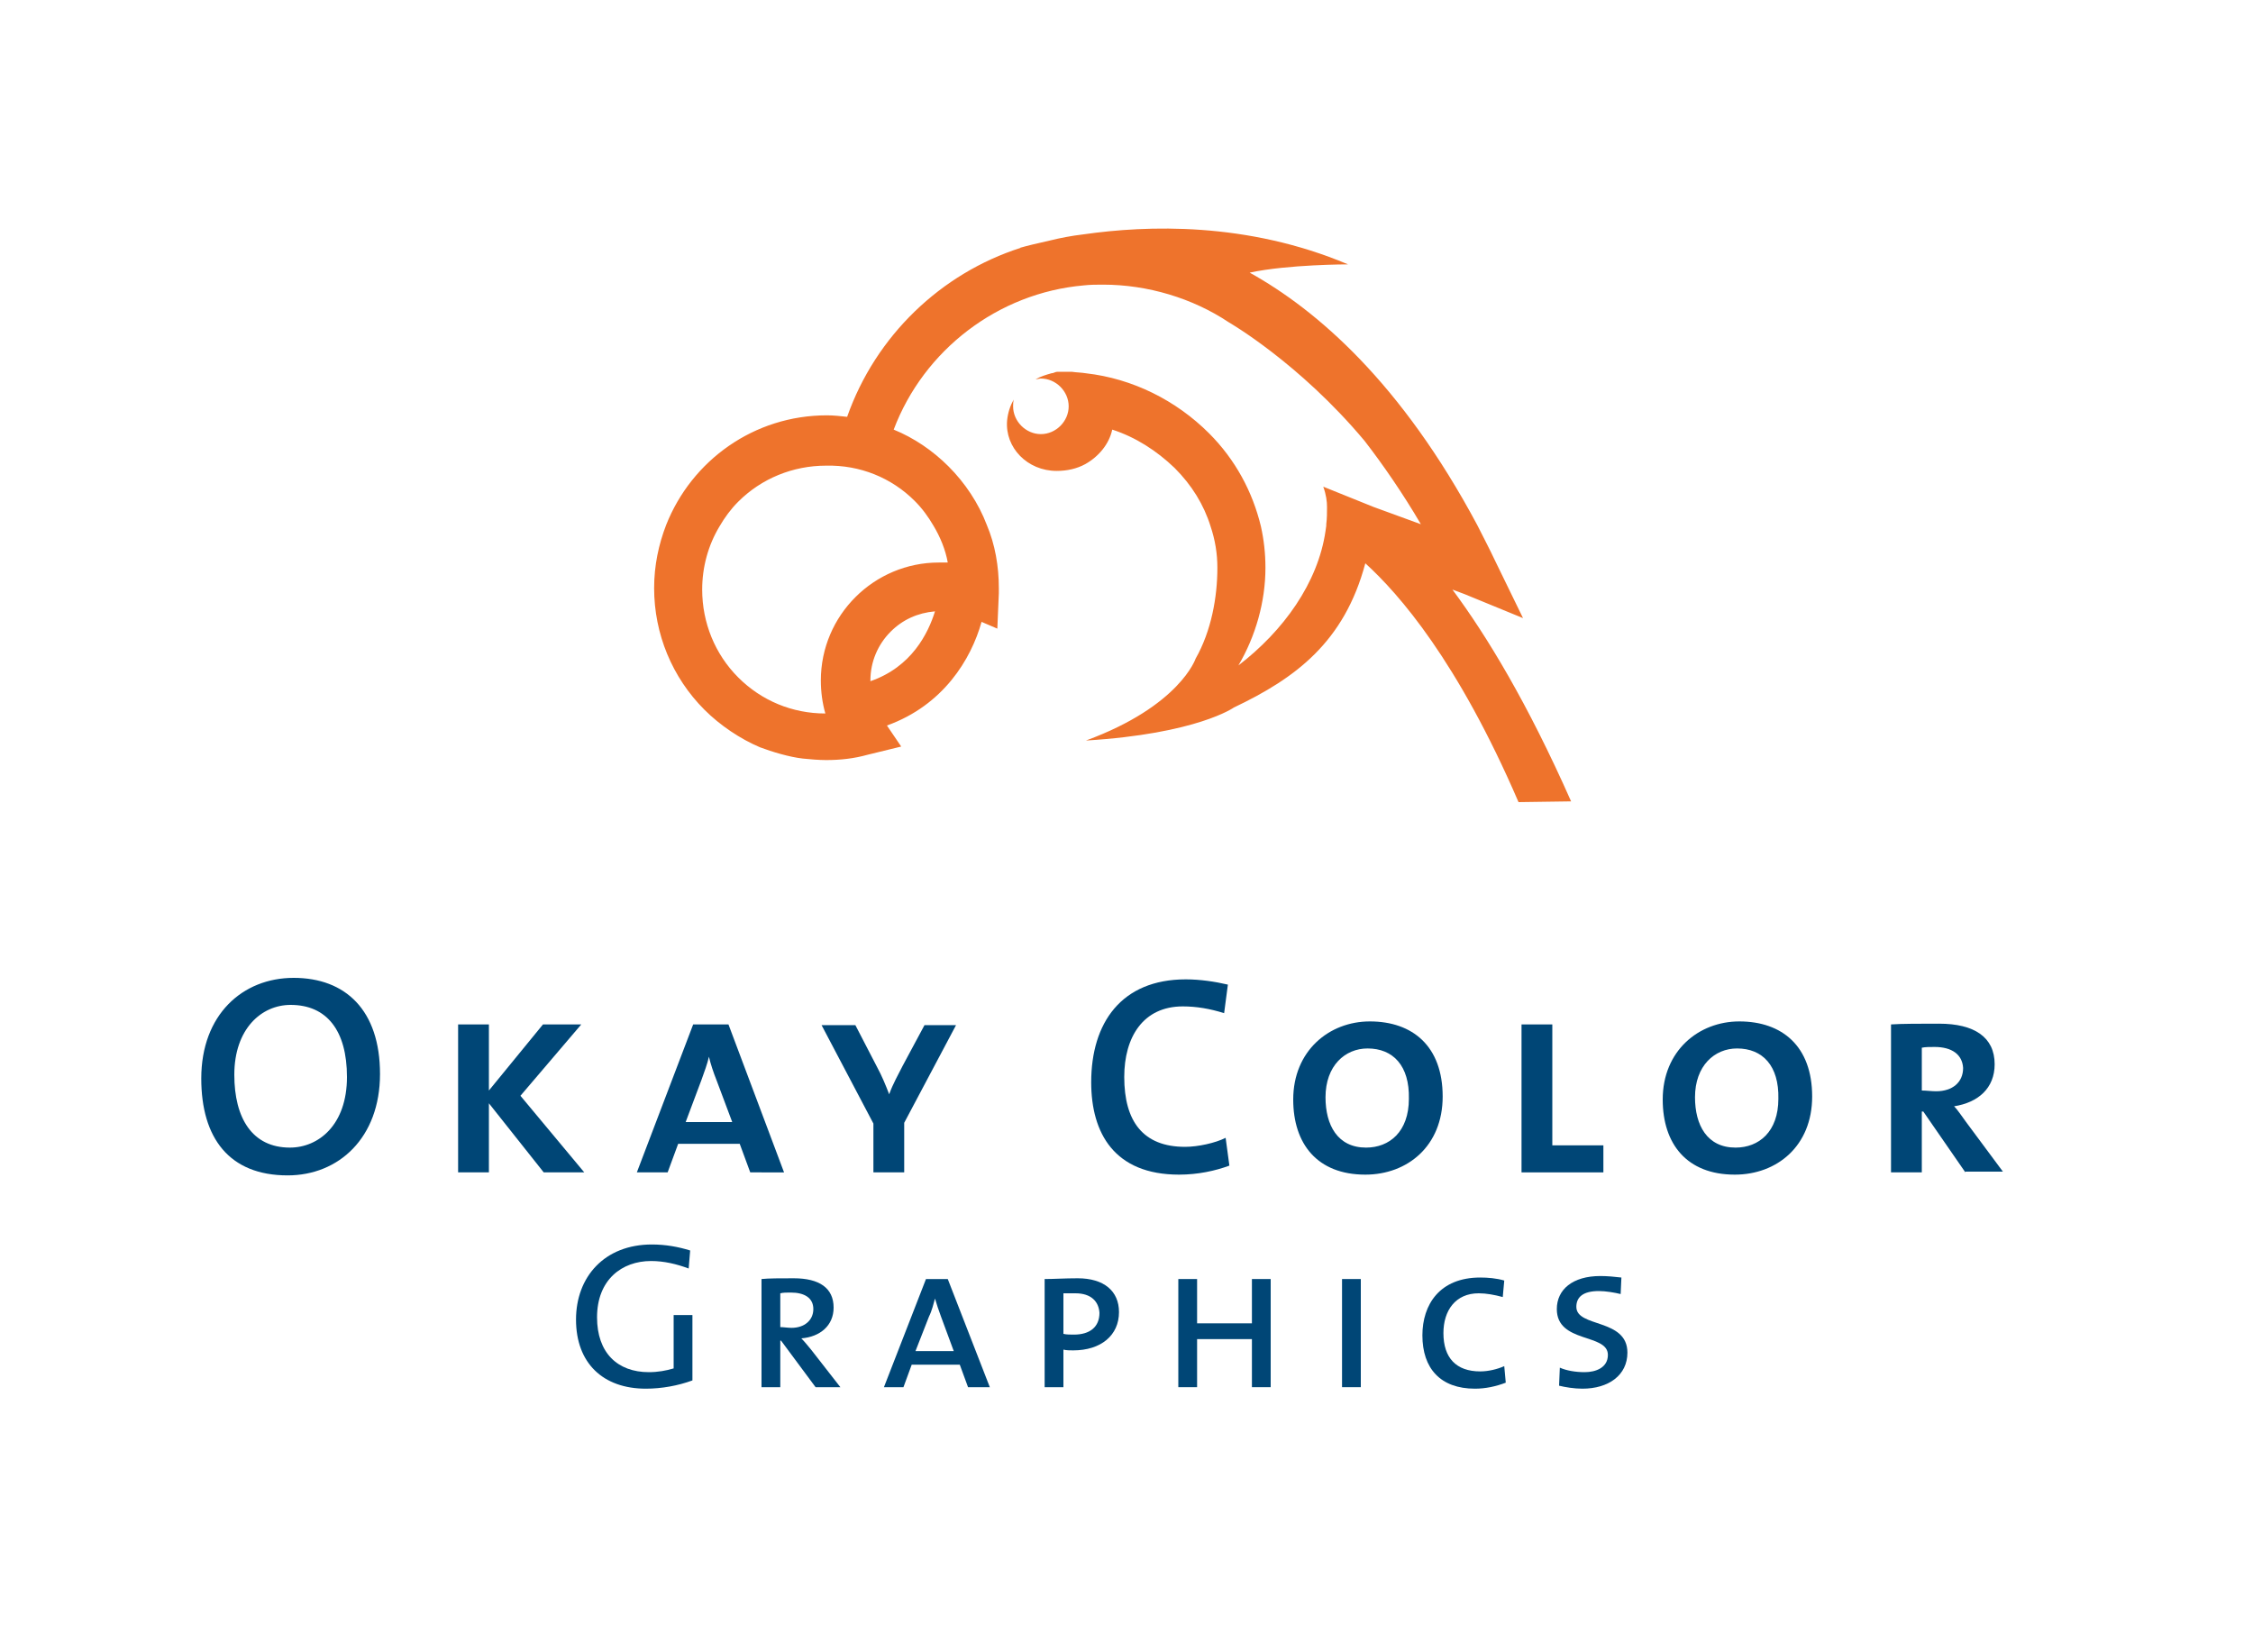 <?xml version="1.0" encoding="utf-8"?>
<!-- Generator: Adobe Illustrator 23.0.3, SVG Export Plug-In . SVG Version: 6.00 Build 0)  -->
<svg version="1.1" id="Laag_1" xmlns="http://www.w3.org/2000/svg" xmlns:xlink="http://www.w3.org/1999/xlink" x="0px" y="0px"
	 viewBox="0 0 300 220" style="enable-background:new 0 0 300 220;" xml:space="preserve">
<style type="text/css">
	.st0{fill:#004676;}
	.st1{fill-rule:evenodd;clip-rule:evenodd;fill:#EE732C;}
</style>
<g>
	<g>
		<path class="st0" d="M38.7,133.8c-3.9,0-7.5,3.2-7.5,9.3c0,5.8,2.4,9.7,7.4,9.7c3.8,0,7.6-3,7.6-9.4
			C46.2,137.2,43.5,133.8,38.7,133.8L38.7,133.8z M38.3,156.5c-7.8,0-11.5-5-11.5-12.9c0-8.5,5.5-13.4,12.3-13.4
			c6.9,0,11.5,4.3,11.5,12.8C50.6,151.5,45.1,156.5,38.3,156.5"/>
		<polyline class="st0" points="72.4,156.1 65.1,146.9 65.1,156.1 61,156.1 61,136.4 65.1,136.4 65.1,145.2 72.3,136.4 77.4,136.4 
			69.3,145.9 77.8,156.1 72.4,156.1 		"/>
		<path class="st0" d="M95.4,143.8c-0.4-1-0.8-2.2-1-3.1h0c-0.2,0.9-0.6,2-1,3.1l-2.1,5.6h6.2L95.4,143.8L95.4,143.8z M99.9,156.1
			l-1.4-3.8h-8.2l-1.4,3.8h-4.1l7.5-19.7H97l7.4,19.7H99.9"/>
		<path class="st0" d="M120.4,149.5v6.6h-4.1v-6.5l-6.9-13.1h4.5l2.9,5.6c0.6,1.1,1.1,2.3,1.6,3.6h0c0.5-1.4,1.2-2.6,1.8-3.8
			l2.9-5.4h4.2L120.4,149.5"/>
		<path class="st0" d="M157,156.4c-8.6,0-11.7-5.5-11.7-12.3c0-7.9,4-13.7,12.6-13.7c1.9,0,3.9,0.3,5.6,0.7l-0.5,3.8
			c-1.9-0.6-3.7-0.9-5.5-0.9c-5.3,0-7.8,4.1-7.8,9.4c0,5.9,2.5,9.3,8.1,9.3c1.7,0,4-0.5,5.4-1.2l0.5,3.7
			C161.8,155.9,159.5,156.4,157,156.4"/>
		<path class="st0" d="M182.1,139.6c-3,0-5.6,2.3-5.6,6.5c0,3.7,1.6,6.7,5.4,6.7c3.1,0,5.7-2.1,5.7-6.5
			C187.7,141.9,185.5,139.6,182.1,139.6L182.1,139.6z M181.8,156.4c-6.4,0-9.6-4.1-9.6-10c0-6.5,4.8-10.4,10.2-10.4
			c5.7,0,9.7,3.3,9.7,10C192.1,152.6,187.4,156.4,181.8,156.4"/>
		<polyline class="st0" points="202.6,156.1 202.6,136.4 206.7,136.4 206.7,152.5 213.5,152.5 213.5,156.1 202.6,156.1 		"/>
		<path class="st0" d="M231.3,139.6c-3,0-5.6,2.3-5.6,6.5c0,3.7,1.6,6.7,5.4,6.7c3.1,0,5.7-2.1,5.7-6.5
			C236.9,141.9,234.7,139.6,231.3,139.6L231.3,139.6z M231,156.4c-6.4,0-9.6-4.1-9.6-10c0-6.5,4.8-10.4,10.2-10.4
			c5.7,0,9.7,3.3,9.7,10C241.3,152.6,236.6,156.4,231,156.4"/>
		<path class="st0" d="M257.6,139.4c-0.7,0-1.2,0-1.7,0.1v5.7c0.6,0,1.3,0.1,1.9,0.1c2.2,0,3.6-1.2,3.6-3.1
			C261.3,140.4,259.9,139.4,257.6,139.4L257.6,139.4z M261.7,156.1l-5.6-8.1h-0.2v8.1h-4.1v-19.7c1.4-0.1,4-0.1,6.4-0.1
			c4.7,0,7.4,1.8,7.4,5.4c0,3.2-2.2,5.1-5.4,5.6c0.5,0.5,1,1.3,1.6,2.1l4.9,6.6H261.7"/>
		<path class="st0" d="M91.7,168.9c-1.6-0.6-3.3-1-5-1c-3.9,0-7.2,2.5-7.2,7.5c0,4.7,2.7,7.3,6.9,7.3c1.2,0,2.3-0.2,3.3-0.5v-7.1
			h2.5v8.7c-1.9,0.7-4.1,1.1-6.2,1.1c-5.7,0-9.3-3.4-9.3-9.2c0-5.7,3.8-10,10.1-10c1.8,0,3.5,0.3,5.1,0.8L91.7,168.9"/>
		<path class="st0" d="M105.3,172.1c-0.6,0-1,0-1.4,0.1v4.5c0.4,0,1,0.1,1.5,0.1c1.7,0,2.9-1,2.9-2.5
			C108.3,172.8,107.1,172.1,105.3,172.1L105.3,172.1z M108.6,184.7l-4.6-6.2h-0.1v6.2h-2.5v-14.4c0.9-0.1,2.6-0.1,4.3-0.1
			c3.4,0,5.3,1.3,5.3,3.9c0,2.4-1.8,3.9-4.3,4.1c0.4,0.4,0.8,0.9,1.3,1.5l3.9,5H108.6"/>
		<path class="st0" d="M125.3,175.3c-0.3-0.8-0.6-1.7-0.8-2.4h0c-0.2,0.7-0.4,1.6-0.8,2.4l-1.8,4.6h5.1L125.3,175.3L125.3,175.3z
			 M128.9,184.7l-1.1-3h-6.4l-1.1,3h-2.6l5.6-14.4h2.9l5.6,14.4H128.9"/>
		<path class="st0" d="M143.2,172.2c-0.7,0-1.2,0-1.6,0v5.4c0.4,0.1,0.9,0.1,1.4,0.1c2.1,0,3.4-1,3.4-2.9
			C146.3,173.3,145.3,172.2,143.2,172.2L143.2,172.2z M142.9,179.8c-0.4,0-0.9,0-1.3-0.1v5h-2.5v-14.4c1.2,0,2.7-0.1,4.4-0.1
			c3.5,0,5.5,1.7,5.5,4.5C149,177.8,146.6,179.8,142.9,179.8"/>
		<polyline class="st0" points="166.7,184.7 166.7,178.3 159.4,178.3 159.4,184.7 156.9,184.7 156.9,170.3 159.4,170.3 159.4,176.2 
			166.7,176.2 166.7,170.3 169.2,170.3 169.2,184.7 166.7,184.7 		"/>
		<polyline class="st0" points="178.7,184.7 178.7,170.3 181.2,170.3 181.2,184.7 178.7,184.7 		"/>
		<path class="st0" d="M196.4,184.9c-4.6,0-7-2.7-7-7.1c0-4.1,2.3-7.7,7.7-7.7c1,0,2.2,0.1,3.2,0.4l-0.2,2.2
			c-1.1-0.3-2.2-0.5-3.2-0.5c-3.1,0-4.7,2.3-4.7,5.3c0,3.3,1.7,5.1,4.9,5.1c1.1,0,2.3-0.3,3.2-0.7l0.2,2.2
			C199.2,184.6,197.8,184.9,196.4,184.9"/>
		<path class="st0" d="M210.7,184.9c-1.1,0-2.3-0.2-3.1-0.4l0.1-2.4c0.9,0.4,2.1,0.6,3.3,0.6c1.5,0,3.1-0.6,3.1-2.3
			c0-2.9-6.8-1.5-6.8-6.1c0-2.6,2.1-4.4,5.8-4.4c0.9,0,2,0.1,2.8,0.2l-0.1,2.2c-0.8-0.2-2-0.4-2.9-0.4c-2.1,0-3,0.8-3,2.1
			c0,2.8,6.8,1.5,6.8,6.1C216.7,183.1,214.2,184.9,210.7,184.9"/>
		<path class="st1" d="M193.4,78.5l1.6,0.6l7.8,3.2l-3.7-7.6c-0.8-1.7-1.6-3.2-2.4-4.8c-10.1-18.9-21.3-28.6-30.3-33.6
			c5.1-1.1,13.1-1.1,13.1-1.1c-13.5-5.7-26.8-5.2-35.2-4c-1.7,0.2-3.2,0.5-4.4,0.8c-0.4,0.1-0.9,0.2-1.3,0.3
			c-1.8,0.4-2.8,0.7-2.8,0.7l0.1,0c-10.6,3.4-19.3,11.7-23.1,22.5c-0.9-0.1-1.8-0.2-2.7-0.2c-9.7,0-18,6-21.4,14.6
			c-1,2.6-1.6,5.4-1.6,8.4c0,6.1,2.4,11.9,6.7,16.2c2.1,2.1,4.8,3.9,7.4,5c1.6,0.6,3.9,1.3,5.7,1.5c0.9,0.1,2.2,0.2,3.1,0.2
			c1.9,0,3.7-0.2,5.5-0.7l4.5-1.1l-1.9-2.8c7.5-2.7,11.2-8.8,12.6-13.8l2.1,0.9c0,0,0.2-4.7,0.2-4.7l0-0.1c0-0.2,0-0.4,0-0.6
			c0-2.9-0.5-5.8-1.6-8.4c-1.1-2.9-2.9-5.6-5.1-7.8c-2.1-2.1-4.6-3.8-7.3-4.9C123,46.6,132.9,39,144.3,38c0.9-0.1,1.7-0.1,2.6-0.1
			c5.9,0,11.9,1.8,16.7,5c0,0,9.4,5.4,18.1,15.8c2.4,3.1,5.1,7,7.5,11.1l-6.3-2.3l-6.7-2.7c0.4,1.1,0.5,2,0.5,2.7
			c0,0.8,0,1.5-0.1,2.3l0,0.2l-0.1,0.7c-1,6.9-5.6,13.3-11.6,17.9c2.3-3.9,3.6-8.5,3.6-13c0-1.9-0.2-3.7-0.6-5.5
			c-1.1-4.6-3.4-8.9-6.9-12.4c-4.4-4.4-10.2-7.3-16.4-8c-0.6-0.1-1.2-0.1-1.9-0.2c-0.3,0-0.6,0-1,0c-0.3,0-0.6,0-0.9,0
			c-0.3,0-0.5,0.2-0.8,0.2l0,0c-0.7,0.2-1.4,0.4-2.1,0.8c0.2,0,0.5-0.1,0.7-0.1c2,0,3.7,1.7,3.7,3.7c0,2-1.7,3.7-3.7,3.7
			c-2,0-3.7-1.7-3.7-3.7c0-0.3,0-0.6,0.1-0.9c-0.5,0.8-0.8,1.8-0.9,2.8c-0.3,3.6,2.7,6.7,6.6,6.7c1.4,0,2.7-0.3,3.8-0.9
			c1.8-1,3.2-2.7,3.6-4.6c3.1,1,5.9,2.8,8.3,5.1c2.3,2.3,3.9,4.9,4.8,7.8c0.6,1.8,0.9,3.6,0.9,5.5c0,3.9-0.8,8.4-2.9,12.1
			c0,0-2.1,6.3-14.6,10.9v0c14.8-0.9,19.7-4.4,19.7-4.4c8.2-3.9,14.7-8.7,17.5-19.2c4.5,4.1,12.3,13,20.4,31.8l7-0.1
			C203.4,93.6,198,84.7,193.4,78.5z M115.9,90.7c0,0,0-0.1,0-0.1c0-2.5,1-4.8,2.7-6.5c1.6-1.6,3.6-2.5,5.9-2.7
			C123.6,84.3,121.4,88.8,115.9,90.7z M121.8,66.7c1,1,1.8,2.1,2.5,3.3c0.9,1.5,1.6,3.2,1.9,4.9c-0.4,0-0.8,0-1.2,0
			c-8.6,0-15.7,7-15.7,15.7c0,1.5,0.2,3,0.6,4.4c-4.4,0-8.5-1.7-11.6-4.8c-3.1-3.1-4.8-7.3-4.8-11.7c0-3,0.8-5.9,2.3-8.4
			c0.7-1.2,1.5-2.3,2.5-3.3c3.1-3.1,7.3-4.8,11.7-4.8C114.5,61.9,118.7,63.6,121.8,66.7z"/>
	</g>
</g>
</svg>
